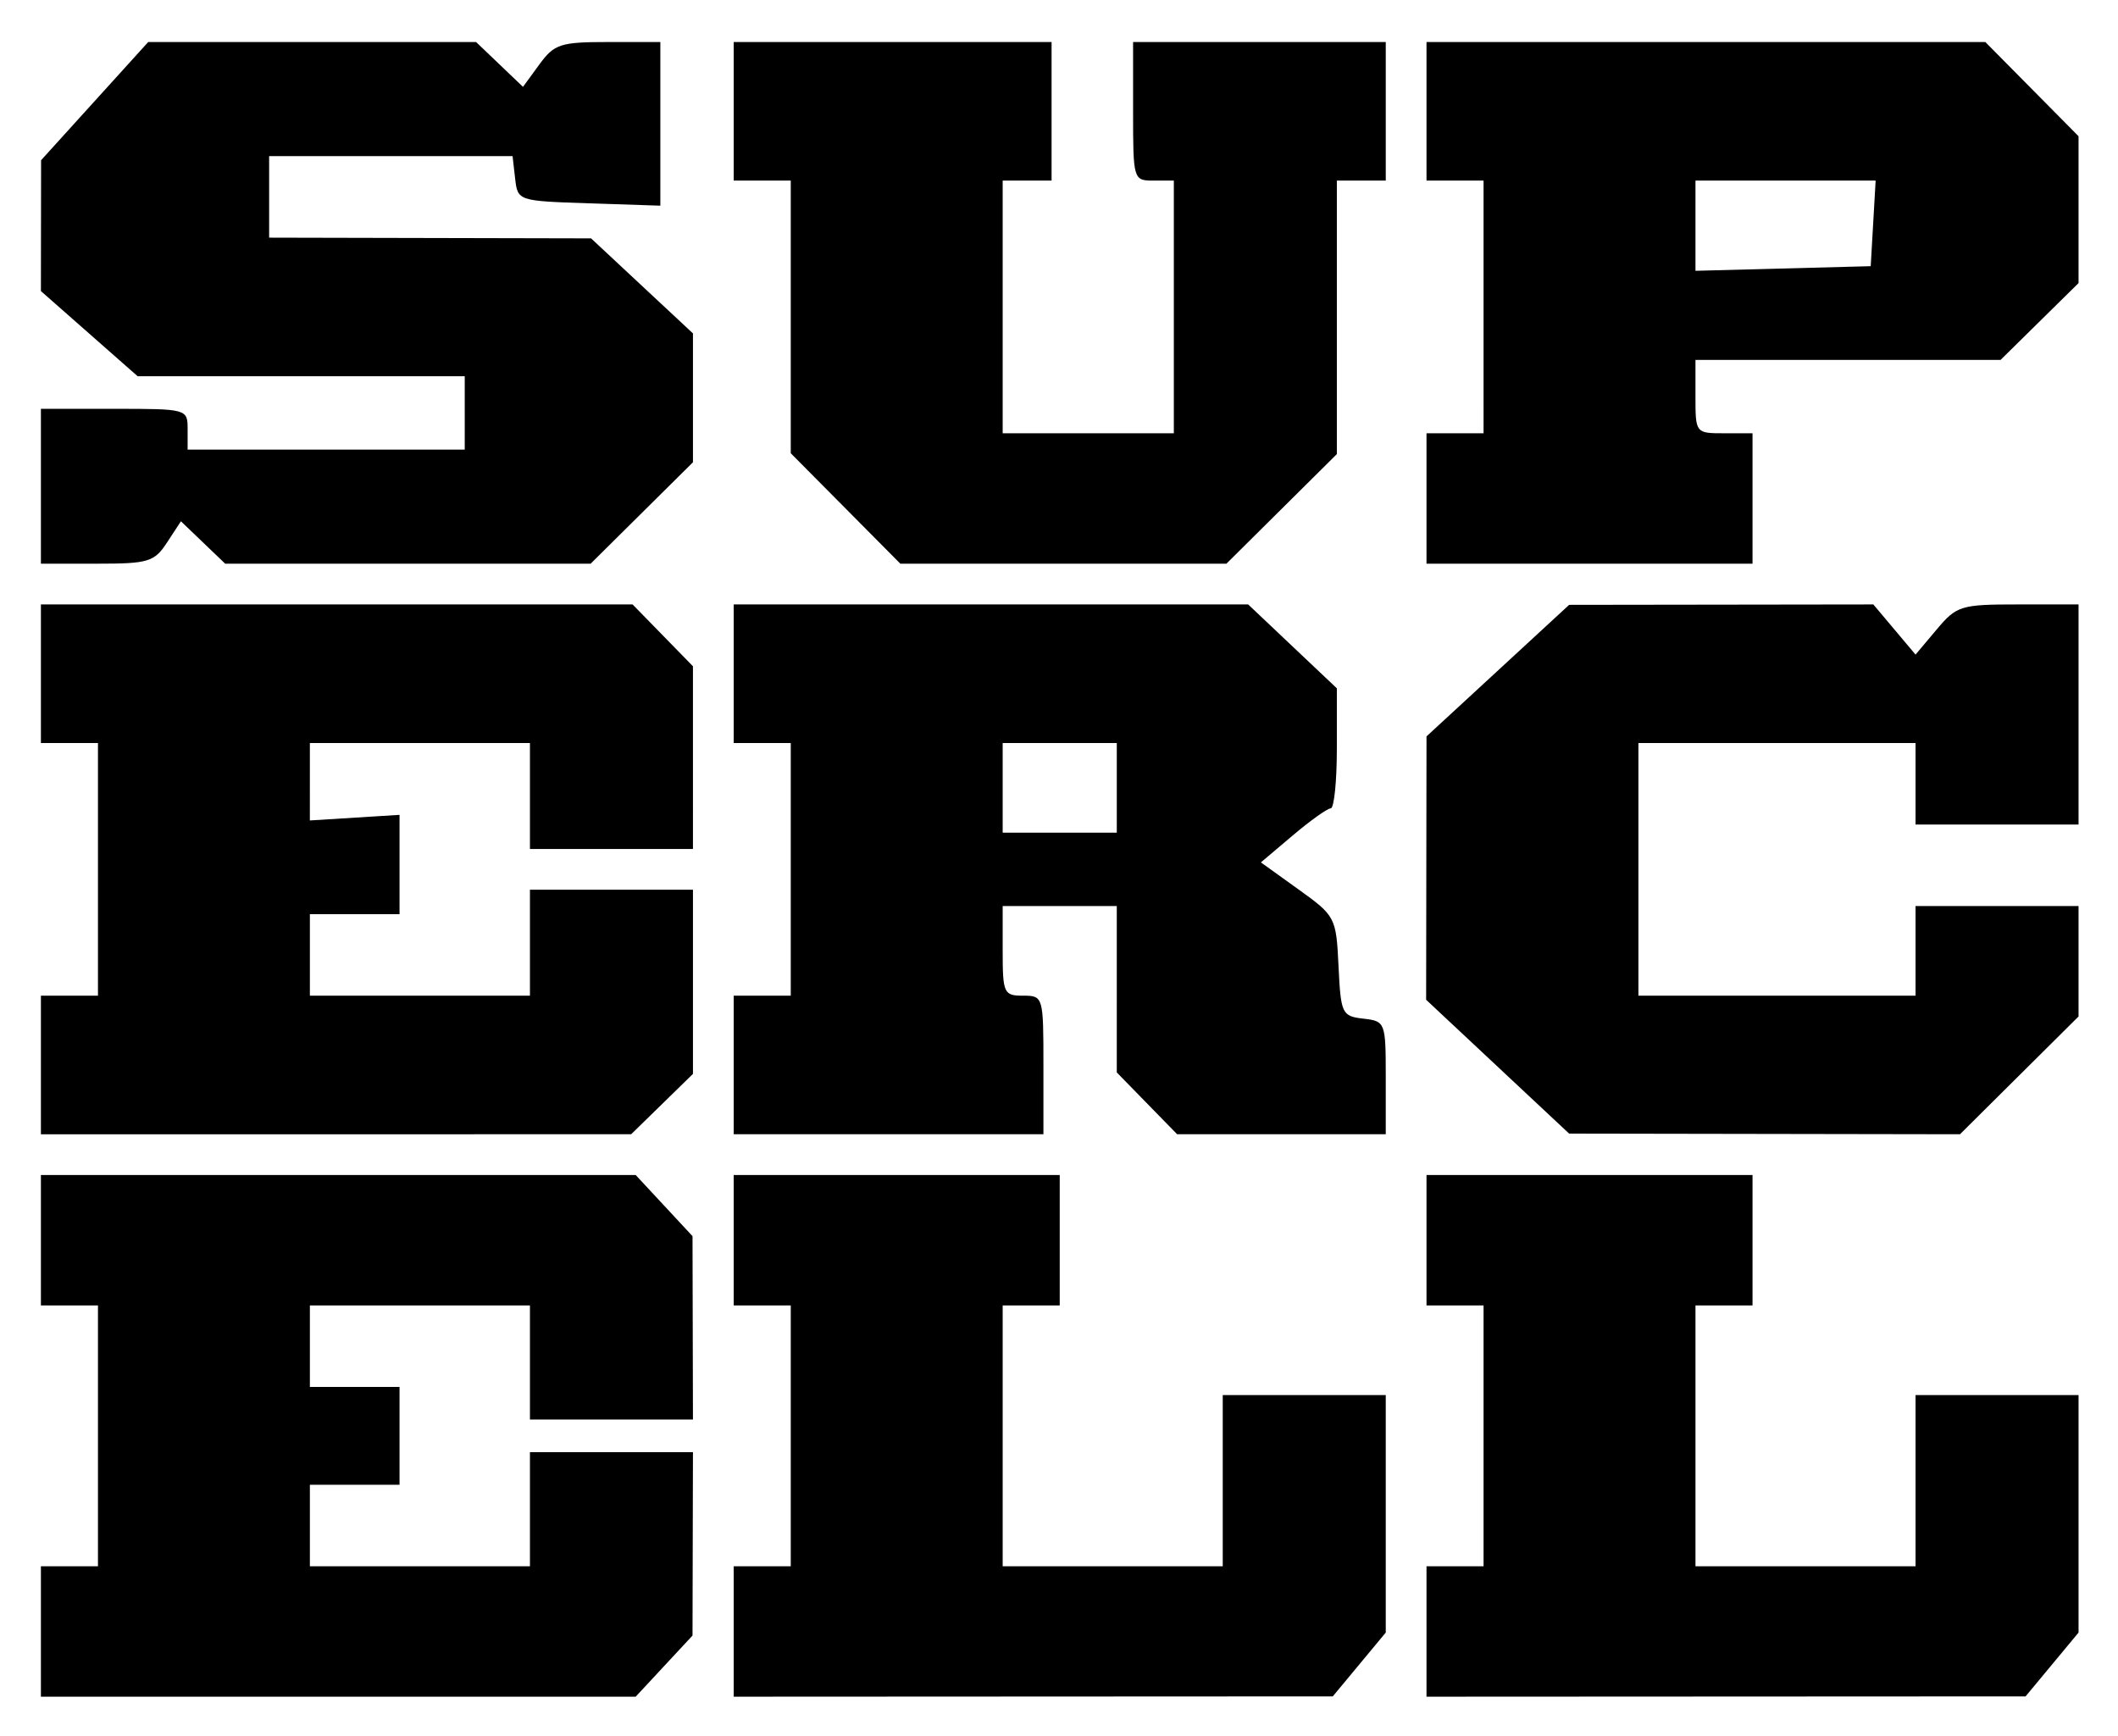 <svg xmlns="http://www.w3.org/2000/svg" role="img" viewBox="53.07 46.07 646.36 529.86"><title>Supercell (member) logo</title><path d="M65.554 543.928V524.029H82.966V444.434H65.554v-39.798H247.064l8.672 9.328 8.672 9.328.067 27.983.067 27.983H214.795v-34.823h-67.158v24.873h27.361v29.848h-27.361v24.873h67.158v-34.823H264.542l-.067 27.983-.067 27.983-8.672 9.328-8.672 9.328H65.554v-19.899zm211.425 0V524.029h17.411V444.434h-17.411v-39.798h99.494v39.798h-17.411V524.029h67.158v-52.234h49.747v72.468l-8.084 9.737-8.084 9.737-91.41.045-91.41.045v-19.899zm211.425 0V524.029h17.411V444.434h-17.411v-39.798h99.494v39.798H570.486V524.029h67.158v-52.234h49.747v72.468l-8.084 9.737-8.084 9.737-91.41.045-91.41.045v-19.899zM65.554 371.058v-21.142H82.966v-77.108H65.554v-42.285H246.121l9.211 9.432 9.211 9.432V305.143H214.795v-32.336h-67.158l-.003 11.815-.003 11.815 13.684-.852 13.684-.852v30.309h-27.361v24.873h67.158v-32.336H264.543V373.779l-9.432 9.211-9.432 9.211H65.555v-21.142zm211.425 0v-21.142h17.411v-77.108h-17.411v-42.285h157.001l13.532 12.798 13.532 12.798v18.294c0 10.062-.839 18.311-1.866 18.331-1.026.02-6.242 3.74-11.591 8.265l-9.726 8.228 11.481 8.245c11.28 8.1 11.494 8.512 12.213 23.448.699 14.527 1.036 15.238 7.572 15.99 6.729.774 6.84 1.068 6.84 18.033v17.246h-63.661l-9.211-9.432-9.211-9.432V322.554h-34.823v13.68c0 12.934.339 13.68 6.218 13.68 6.145 0 6.218.249 6.218 21.142v21.142h-94.519v-21.142zm116.905-84.57v-13.68h-34.823v27.361h34.823v-13.68zm116.227 85.092l-21.821-20.421.057-40.186.057-40.186 21.764-20.07 21.764-20.07 46.417-.063 46.417-.063 6.439 7.653 6.439 7.653 6.439-7.653c6.124-7.278 7.343-7.653 24.874-7.653h18.434v67.158h-49.747v-24.873h-84.57V349.915h84.57v-27.361h49.747V356.258l-18.092 17.971-18.092 17.971-59.638-.099-59.638-.099-21.821-20.421zM65.554 194.456v-23.63h22.386c22.22 0 22.386.046 22.386 6.218v6.218h84.57V160.877H95.069L80.312 147.887 65.554 134.896l.027-19.967.028-19.967 16.346-18.033 16.346-18.033h100.053l7.16 6.84 7.16 6.84 4.998-6.84c4.554-6.232 6.417-6.84 20.958-6.84h15.96v49.941l-21.764-.719c-21.692-.716-21.767-.741-22.551-7.559l-.787-6.84h-74.29v24.873l49.125.11 49.125.11 15.546 14.502 15.546 14.502v39.322l-15.613 15.474-15.613 15.474H121.792l-6.754-6.471-6.754-6.471-4.24 6.471c-3.887 5.932-5.665 6.471-21.365 6.471H65.554v-23.63zm245.559 6.778l-16.723-16.852v-83.201h-17.411V58.895h97.007V101.18h-14.924V178.288H411.296V101.18h-6.218c-6.145 0-6.218-.249-6.218-21.142V58.895h77.108V101.18h-14.924V184.64l-16.852 16.723-16.852 16.723H327.836l-16.723-16.852zm177.29-3.047v-19.899h17.411V101.18h-17.411V58.895h170.539l14.224 14.374 14.224 14.374V132.459l-11.9 11.721-11.9 11.721h-93.105v11.193c0 11.134.046 11.193 8.706 11.193h8.706V218.086h-99.494v-19.899zm136.312-83.948l.752-13.059h-54.982V128.709l26.739-.706 26.739-.706.752-13.059z"/></svg>